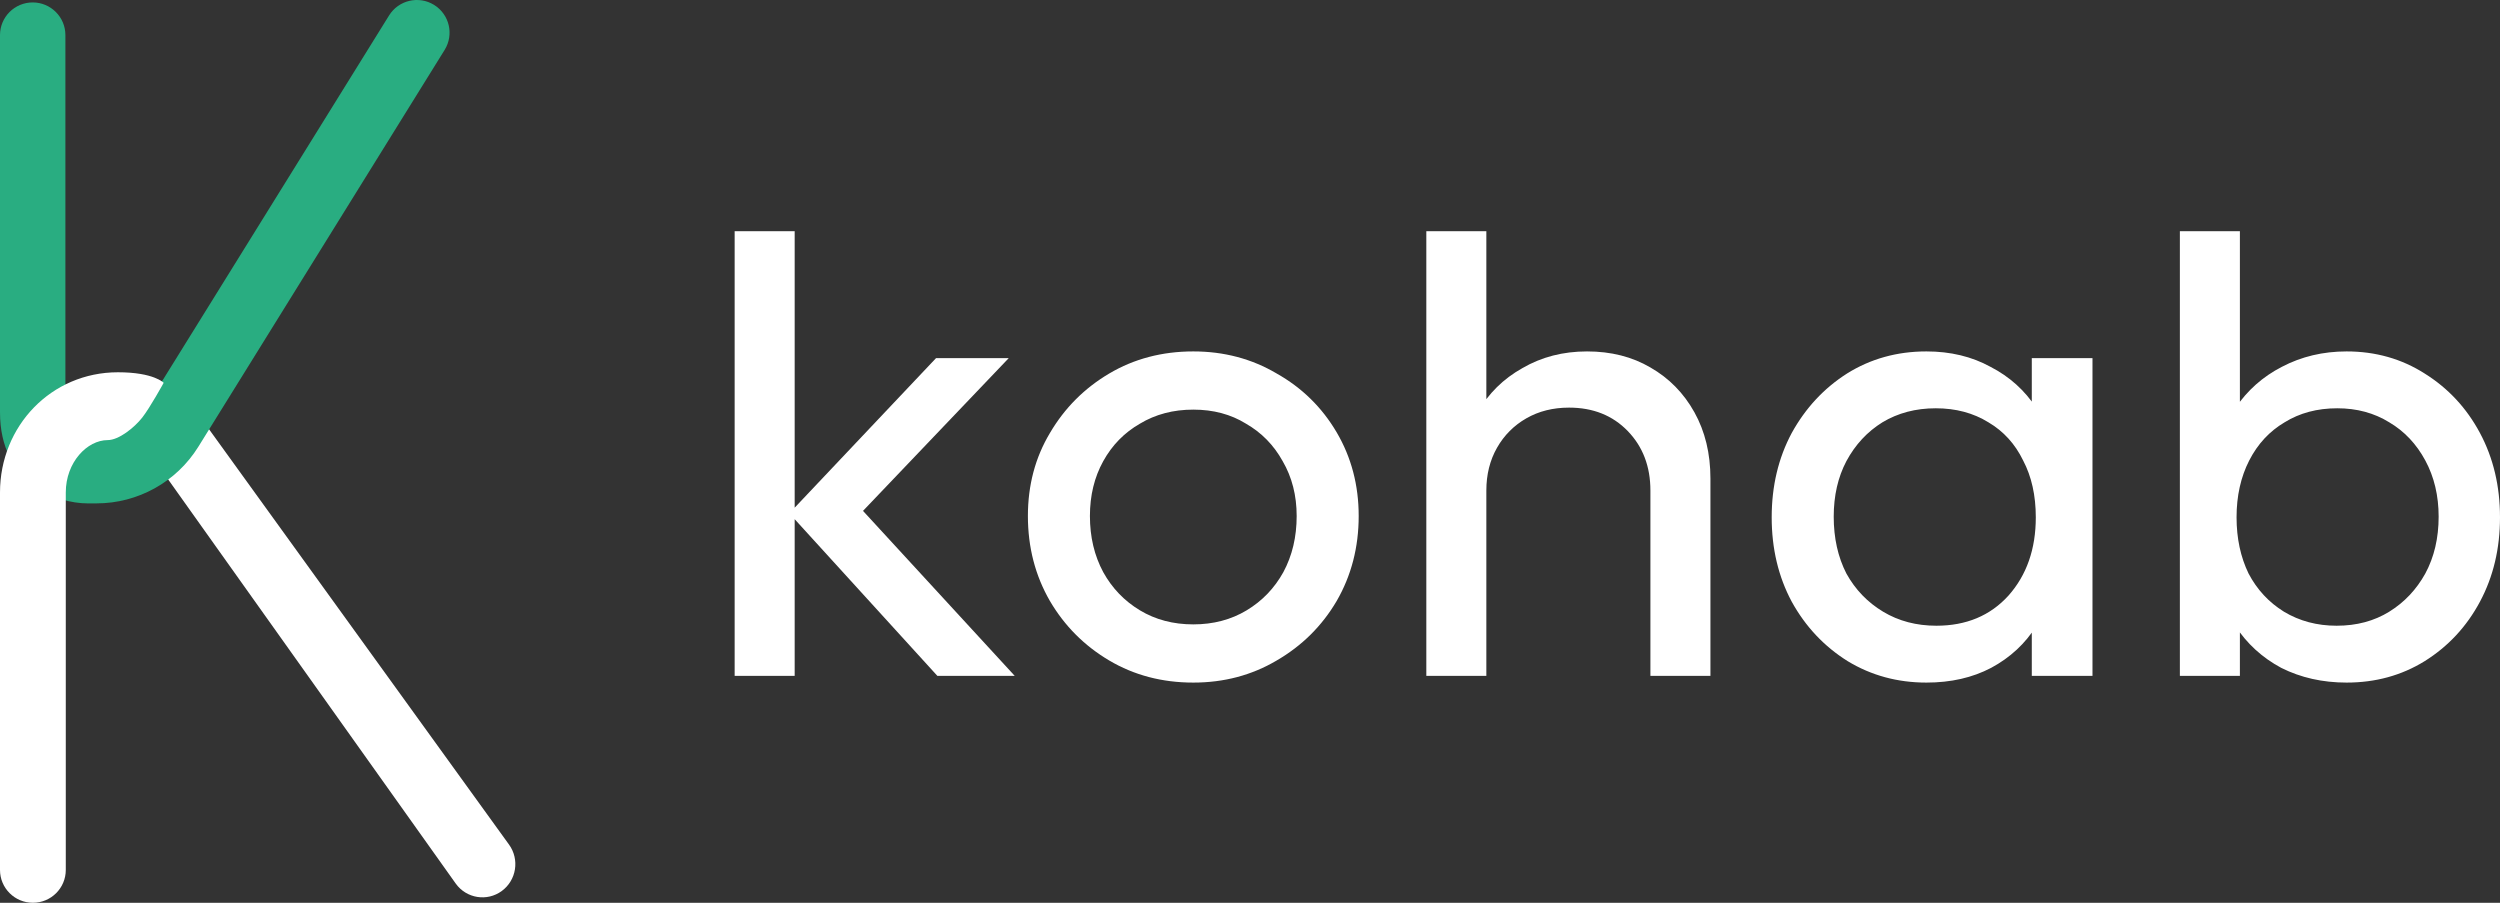 <svg width="540" height="195" viewBox="0 0 540 195" fill="none" xmlns="http://www.w3.org/2000/svg">
<rect x="0" y="0" width="540" height="195" fill="#333333" stroke="none"/>
<path d="M202.477 145.994L170.496 110.878L202.189 77.351H217.891L182.597 114.346L183.173 106.831L219.187 145.994H202.477ZM158.684 145.994V49.939H171.649V145.994H158.684Z" fill="white"/>
<path d="M257.752 147.439C251.029 147.439 244.979 145.849 239.6 142.67C234.222 139.491 229.949 135.204 226.779 129.809C223.61 124.317 222.026 118.2 222.026 111.456C222.026 104.808 223.61 98.835 226.779 93.537C229.949 88.141 234.222 83.854 239.6 80.675C244.979 77.496 251.029 75.906 257.752 75.906C264.378 75.906 270.38 77.496 275.759 80.675C281.233 83.758 285.554 87.997 288.724 93.392C291.893 98.787 293.477 104.808 293.477 111.456C293.477 118.2 291.893 124.317 288.724 129.809C285.554 135.204 281.233 139.491 275.759 142.67C270.38 145.849 264.378 147.439 257.752 147.439ZM257.752 134.867C262.073 134.867 265.915 133.855 269.276 131.832C272.637 129.809 275.278 127.063 277.199 123.595C279.12 120.03 280.08 115.984 280.08 111.456C280.08 107.024 279.072 103.074 277.055 99.606C275.134 96.138 272.493 93.44 269.132 91.513C265.867 89.49 262.073 88.479 257.752 88.479C253.43 88.479 249.588 89.49 246.227 91.513C242.866 93.44 240.225 96.138 238.304 99.606C236.383 103.074 235.423 107.024 235.423 111.456C235.423 115.984 236.383 120.03 238.304 123.595C240.225 127.063 242.866 129.809 246.227 131.832C249.588 133.855 253.43 134.867 257.752 134.867Z" fill="white"/>
<path d="M356.489 145.994V105.964C356.489 100.762 354.856 96.475 351.591 93.103C348.325 89.731 344.1 88.045 338.914 88.045C335.456 88.045 332.383 88.816 329.694 90.357C327.005 91.899 324.892 94.018 323.356 96.716C321.819 99.413 321.051 102.496 321.051 105.964L315.721 102.93C315.721 97.727 316.873 93.103 319.178 89.057C321.483 85.01 324.7 81.831 328.83 79.519C332.959 77.11 337.617 75.906 342.803 75.906C347.989 75.906 352.551 77.062 356.489 79.374C360.522 81.687 363.691 84.914 365.996 89.057C368.301 93.199 369.454 97.968 369.454 103.363V145.994H356.489ZM308.086 145.994V49.939H321.051V145.994H308.086Z" fill="white"/>
<path d="M416.107 147.439C409.864 147.439 404.198 145.898 399.108 142.815C394.018 139.635 389.984 135.348 387.007 129.953C384.126 124.558 382.685 118.489 382.685 111.745C382.685 105.001 384.126 98.931 387.007 93.537C389.984 88.141 393.97 83.854 398.964 80.675C404.054 77.496 409.768 75.906 416.107 75.906C421.293 75.906 425.902 77.014 429.936 79.23C434.066 81.349 437.379 84.336 439.876 88.19C442.373 91.947 443.765 96.33 444.053 101.34V122.005C443.765 126.918 442.373 131.302 439.876 135.156C437.475 139.009 434.21 142.044 430.08 144.26C426.046 146.379 421.389 147.439 416.107 147.439ZM418.267 135.156C424.702 135.156 429.888 132.988 433.825 128.653C437.763 124.221 439.732 118.585 439.732 111.745C439.732 107.024 438.819 102.93 436.995 99.461C435.266 95.897 432.769 93.151 429.504 91.224C426.238 89.201 422.445 88.19 418.123 88.19C413.802 88.19 409.96 89.201 406.599 91.224C403.334 93.248 400.741 96.041 398.82 99.606C396.995 103.074 396.083 107.072 396.083 111.6C396.083 116.225 396.995 120.319 398.82 123.884C400.741 127.352 403.382 130.098 406.743 132.121C410.104 134.144 413.946 135.156 418.267 135.156ZM438.867 145.994V127.497L441.316 110.733L438.867 94.115V77.351H451.977V145.994H438.867Z" fill="white"/>
<path d="M506.867 147.439C501.68 147.439 496.975 146.379 492.749 144.26C488.619 142.044 485.306 139.009 482.809 135.156C480.312 131.302 478.92 126.918 478.631 122.005V101.34C478.92 96.33 480.312 91.947 482.809 88.19C485.402 84.336 488.763 81.349 492.893 79.23C497.119 77.014 501.777 75.906 506.867 75.906C513.109 75.906 518.727 77.496 523.721 80.675C528.811 83.854 532.797 88.141 535.678 93.537C538.559 98.931 539.999 105.001 539.999 111.745C539.999 118.489 538.559 124.558 535.678 129.953C532.797 135.348 528.811 139.635 523.721 142.815C518.727 145.898 513.109 147.439 506.867 147.439ZM504.706 135.156C509.027 135.156 512.821 134.144 516.086 132.121C519.351 130.098 521.944 127.352 523.865 123.884C525.786 120.319 526.746 116.225 526.746 111.6C526.746 107.072 525.786 103.026 523.865 99.461C521.944 95.897 519.351 93.151 516.086 91.224C512.821 89.201 509.075 88.19 504.85 88.19C500.528 88.19 496.735 89.201 493.469 91.224C490.204 93.151 487.659 95.897 485.834 99.461C484.01 103.026 483.097 107.12 483.097 111.745C483.097 116.273 483.962 120.319 485.69 123.884C487.515 127.352 490.06 130.098 493.325 132.121C496.687 134.144 500.48 135.156 504.706 135.156ZM470.852 145.994V49.939H483.817V94.115L481.369 110.733L483.817 127.497V145.994H470.852Z" fill="white"/>
<path fill-rule="evenodd" clip-rule="evenodd" d="M98.452 190.871L35.525 102.441L44.767 92.185L109.955 182.438C112.264 185.641 111.562 190.125 108.385 192.454C105.209 194.782 100.761 194.074 98.452 190.871Z" fill="white"/>
<path fill-rule="evenodd" clip-rule="evenodd" d="M93.763 1.06C97.079 3.114 98.1 7.465 96.044 10.777L42.845 96.492C38.122 104.102 29.796 108.731 20.834 108.731H18.863C12.361 108.731 0 104.426 0 89.054V7.582C0 3.685 3.162 0.525 7.063 0.525C10.964 0.525 14.127 3.685 14.127 7.582V94.617H20.834C24.908 94.617 28.692 92.513 30.839 89.054L84.038 3.339C86.094 0.027 90.448 -0.994 93.763 1.06Z" fill="#29AD81"/>
<path fill-rule="evenodd" clip-rule="evenodd" d="M23.263 95.061C18.835 95.061 14.21 99.844 14.21 106.371V187.909C14.21 191.825 11.029 195 7.105 195C3.181 195 0 191.825 0 187.909V106.371C0 92.011 11.088 80.411 25.477 80.411C33.245 80.411 35.353 82.689 35.353 82.689C35.353 82.689 32.399 88.066 30.722 90.2C29.044 92.335 25.681 95.061 23.263 95.061Z" fill="white"/>
</svg>
